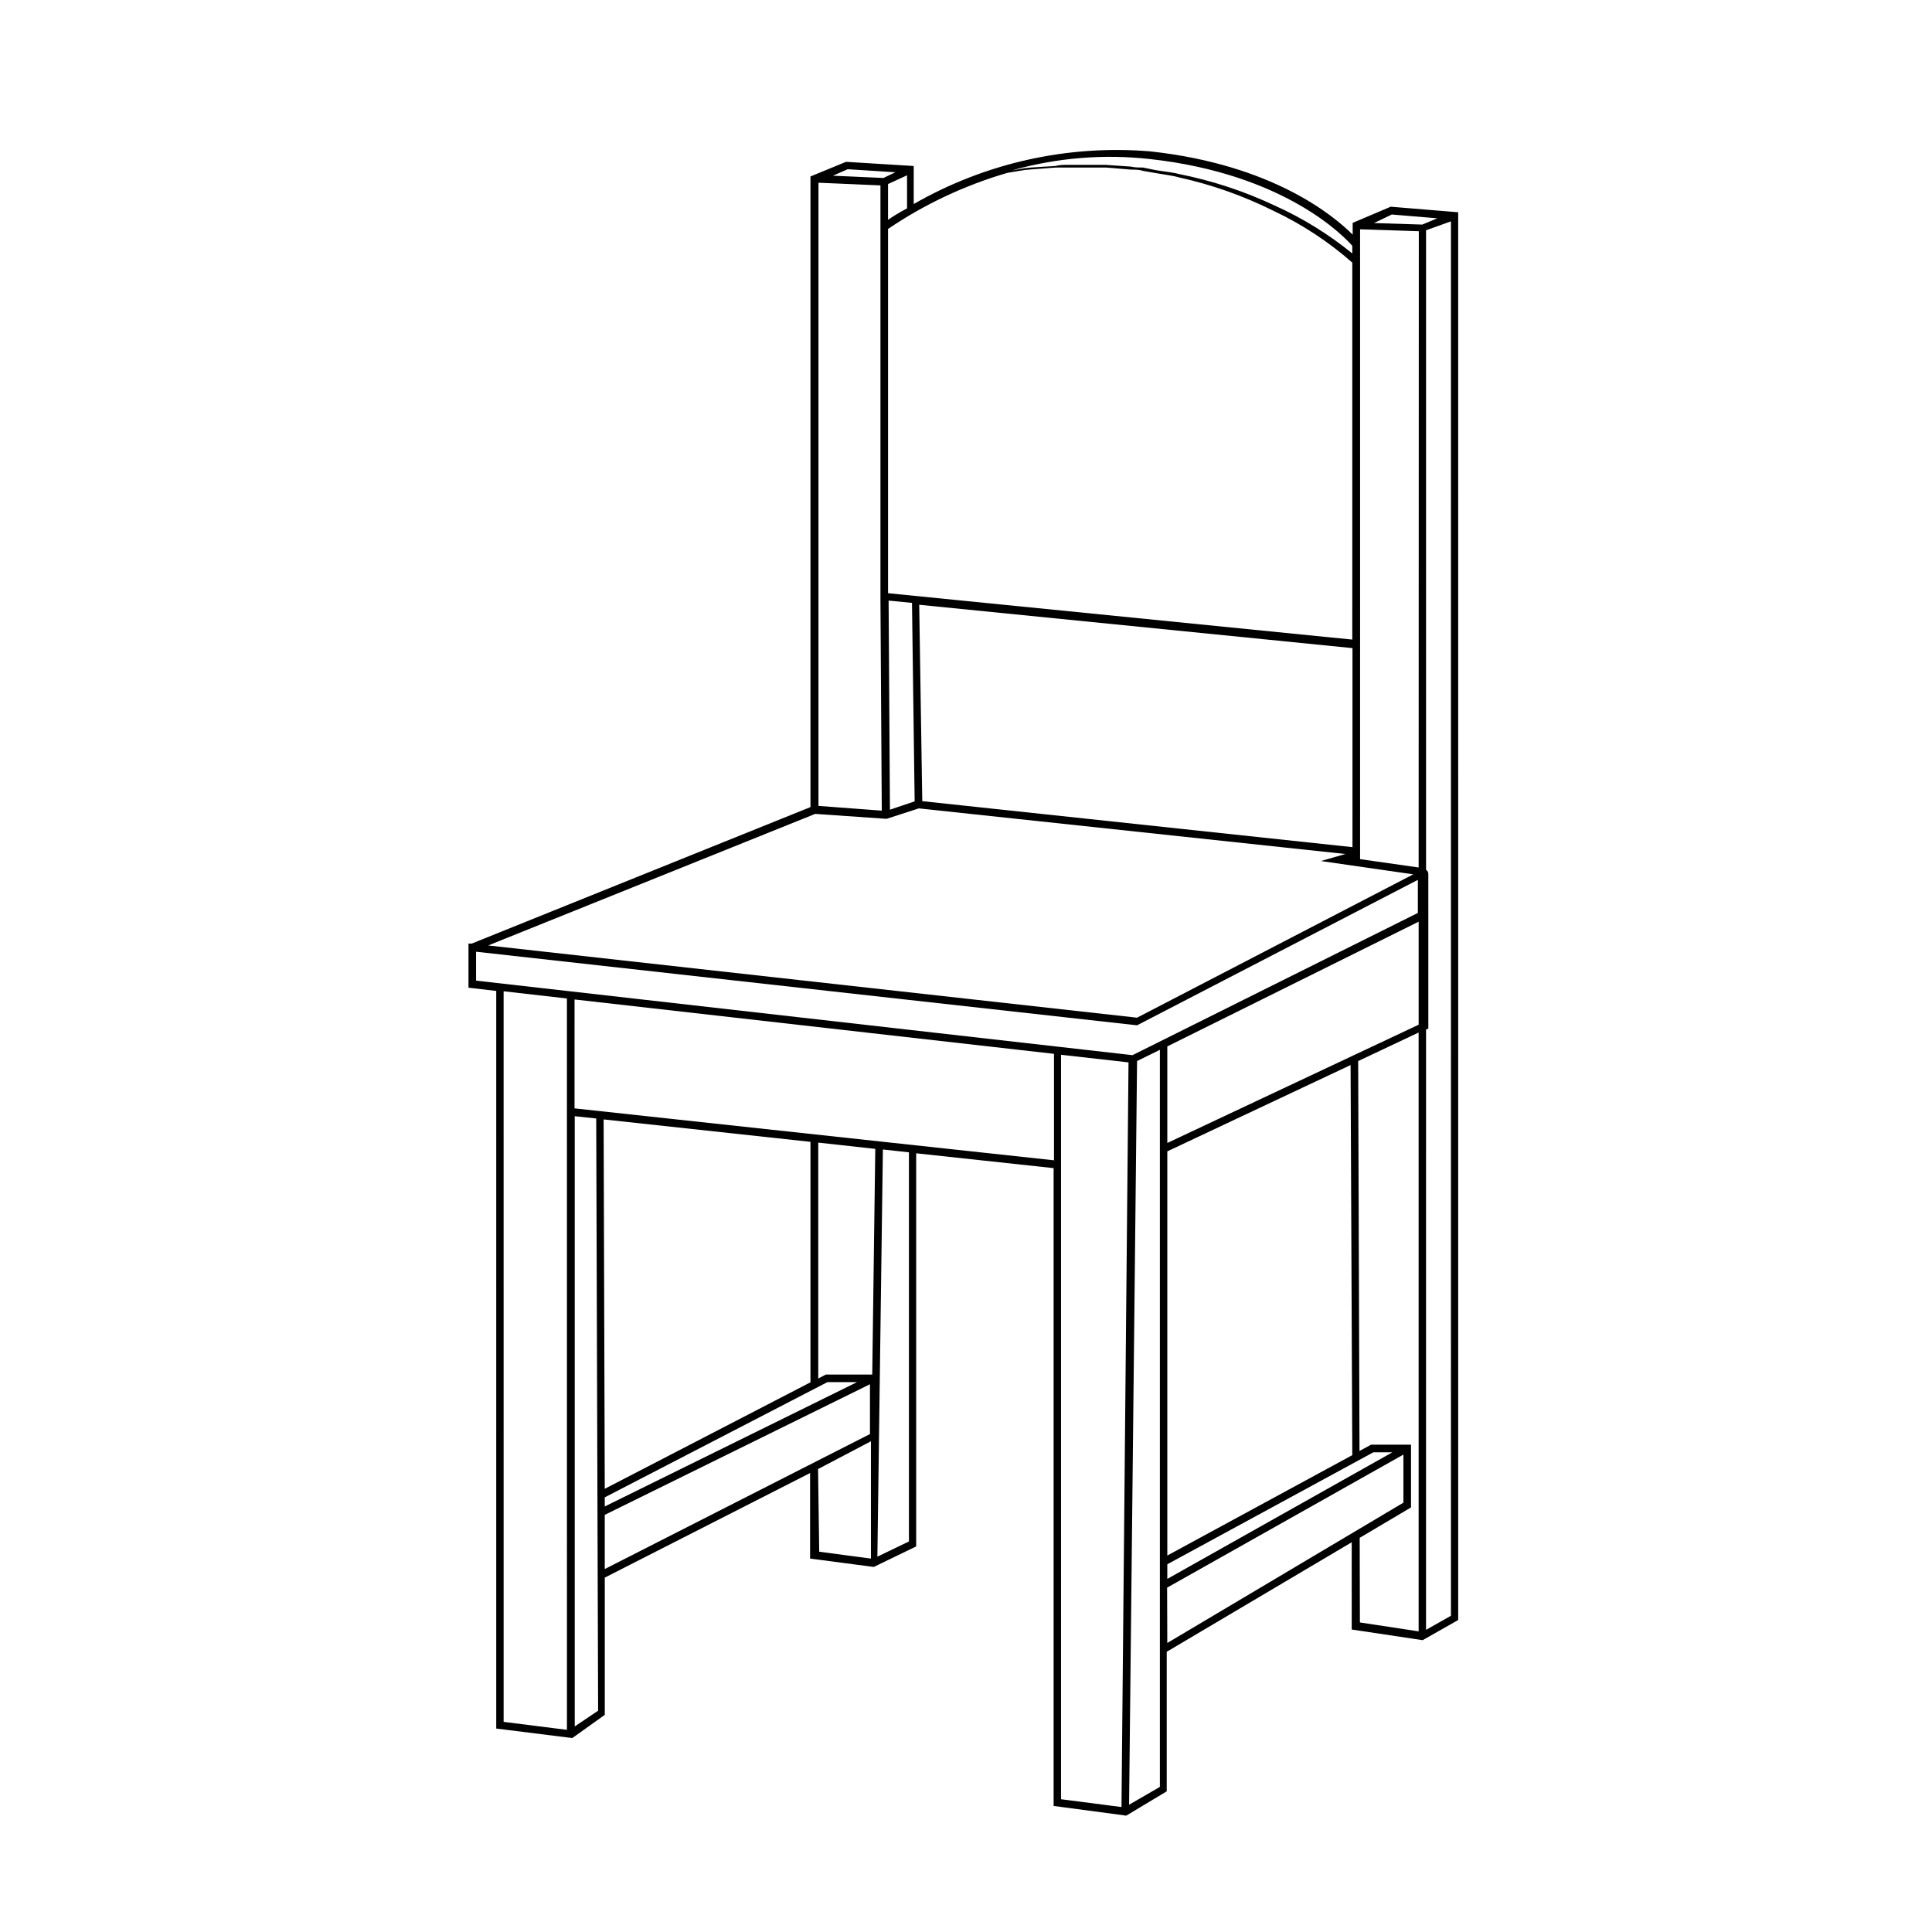 <?xml version="1.0" encoding="UTF-8"?>
<!-- The Best Svg Icon site in the world: iconSvg.co, Visit us! https://iconsvg.co -->
<svg fill="#000000" width="800px" height="800px" version="1.1" viewBox="144 144 512 512" xmlns="http://www.w3.org/2000/svg">
 <path d="m512.55 198.78-10.078 4.281v3.125c-5.039-5.039-21.211-18.539-53.605-22.066-21.84-1.828-43.719 3.039-62.723 13.953v-10.078l-17.938-1.109-9.422 3.879v167.12l-89.777 36.176h-0.855v11.688l7.356 0.855v195.48l20.152 2.519 8.613-6.148v-36.375l54.41-27.711v22.672l16.879 2.215 11.234-5.441v-104.18l36.426 3.93v169.03l19.246 2.57 10.73-6.449v-36.98l49.02-29.02 0.004 23.125 18.793 2.82 9.422-5.34-0.004-373.07zm0.301 2.066 12.043 1.008-3.981 1.66-12.797-0.402zm-59.5 357.7 54.613-29.676h5.039l-59.652 33.555zm0-2.316v-107.11l48.566-22.871 0.453 103.38zm0-109.33v-25.594l66.605-33.051v27.305zm-76.023-253.77v109.88l0.352 55.82-16.777-1.258v-165.15zm33.656-3.324 3.023-0.504h-0.004c1.082-0.207 2.176-0.34 3.273-0.402l6.551-0.504h3.273 10.078l6.551 0.555c1.109 0 2.168 0 3.273 0.352l3.223 0.555c2.168 0.402 4.332 0.605 6.449 1.211 8.535 1.898 16.809 4.824 24.637 8.715 7.637 3.586 14.723 8.234 21.059 13.805v99.906l-123.03-12.293v-96.531c9.703-6.574 20.379-11.59 31.637-14.863zm108.97 184.09-15.516-2.215-0.004-166.91 15.566 0.504zm-140.11-15.316-0.352-55.418 6.195 0.605 0.707 52.598zm8.566-2.266-0.809-52.047 114.82 11.488v52.75zm-9.473 4.684 8.566-2.769 113.05 12.09-6.5 1.863 24.484 3.527-73.207 37.988-171.95-19.145 86.656-34.863zm69.625-174.87c36.074 3.93 51.844 20.758 53.809 23.023v2.016h-0.004c-6.269-5.109-13.18-9.379-20.555-12.695-8.027-3.781-16.488-6.574-25.191-8.316-2.117-0.555-4.332-0.707-6.551-1.109l-3.172-0.652c-1.109 0-2.215 0-3.273-0.25l-6.602-0.453h-10.078c-1.109 0-2.215 0-3.273 0.301l-6.445 0.402c-1.102 0.078-2.195 0.23-3.277 0.453l-1.762 0.301c11.816-3.328 24.168-4.356 36.375-3.019zm-69.223 16.121v-9.473l5.039-2.316v8.766c-2.32 1.211-3.934 2.266-5.039 3.023zm-10.684-13.402 12.645 0.805-3.176 1.512-13.398-0.602zm-98.492 207.37 175.17 19.5 74.414-38.543v8.766l-75.621 37.688-173.96-19.75zm34.105 142.33-0.301-97.891 54.816 5.945-0.004 63.73zm0 2.266 58.996-30.531h7.859l-66.855 32.949zm70.887-32.547h-12.293l-2.016 1.059v-62.523l15.113 1.664zm-78.898-70.535 0.004-28.863 127.06 14.41v28.215zm-18.793-31.035 16.777 1.914 0.004 193.82-16.777-2.117zm18.848 194.83v-161.72l5.691 0.605 0.504 156.94zm7.957-56.074 70.281-34.613v13.199l-70.281 35.773zm56.527-12.141 14.008-7.359v31.086l-13.703-1.812zm24.082 19.191-8.363 4.031 1.461-107.91 6.902 0.754zm40.305-98.746v-30.23l17.887 2.016-1.863 197.34-16.023-2.066zm18.035 168.52 2.117-197.09 6.047-2.973v195.33zm10.078-57.535 62.625-35.266v12.746l-62.574 37.184zm51.035-13.199 13.602-8.062v-16.625h-10.578l-3.074 1.664-0.352-103.33 16.02-7.559 0.004 158.7-15.566-2.367zm17.582 24.383 0.004-159.1 0.605-0.25-0.004-40.859c0.039-0.484-0.191-0.949-0.602-1.211v-169.48l6.602-2.367-0.004 369.54z"/>
</svg>